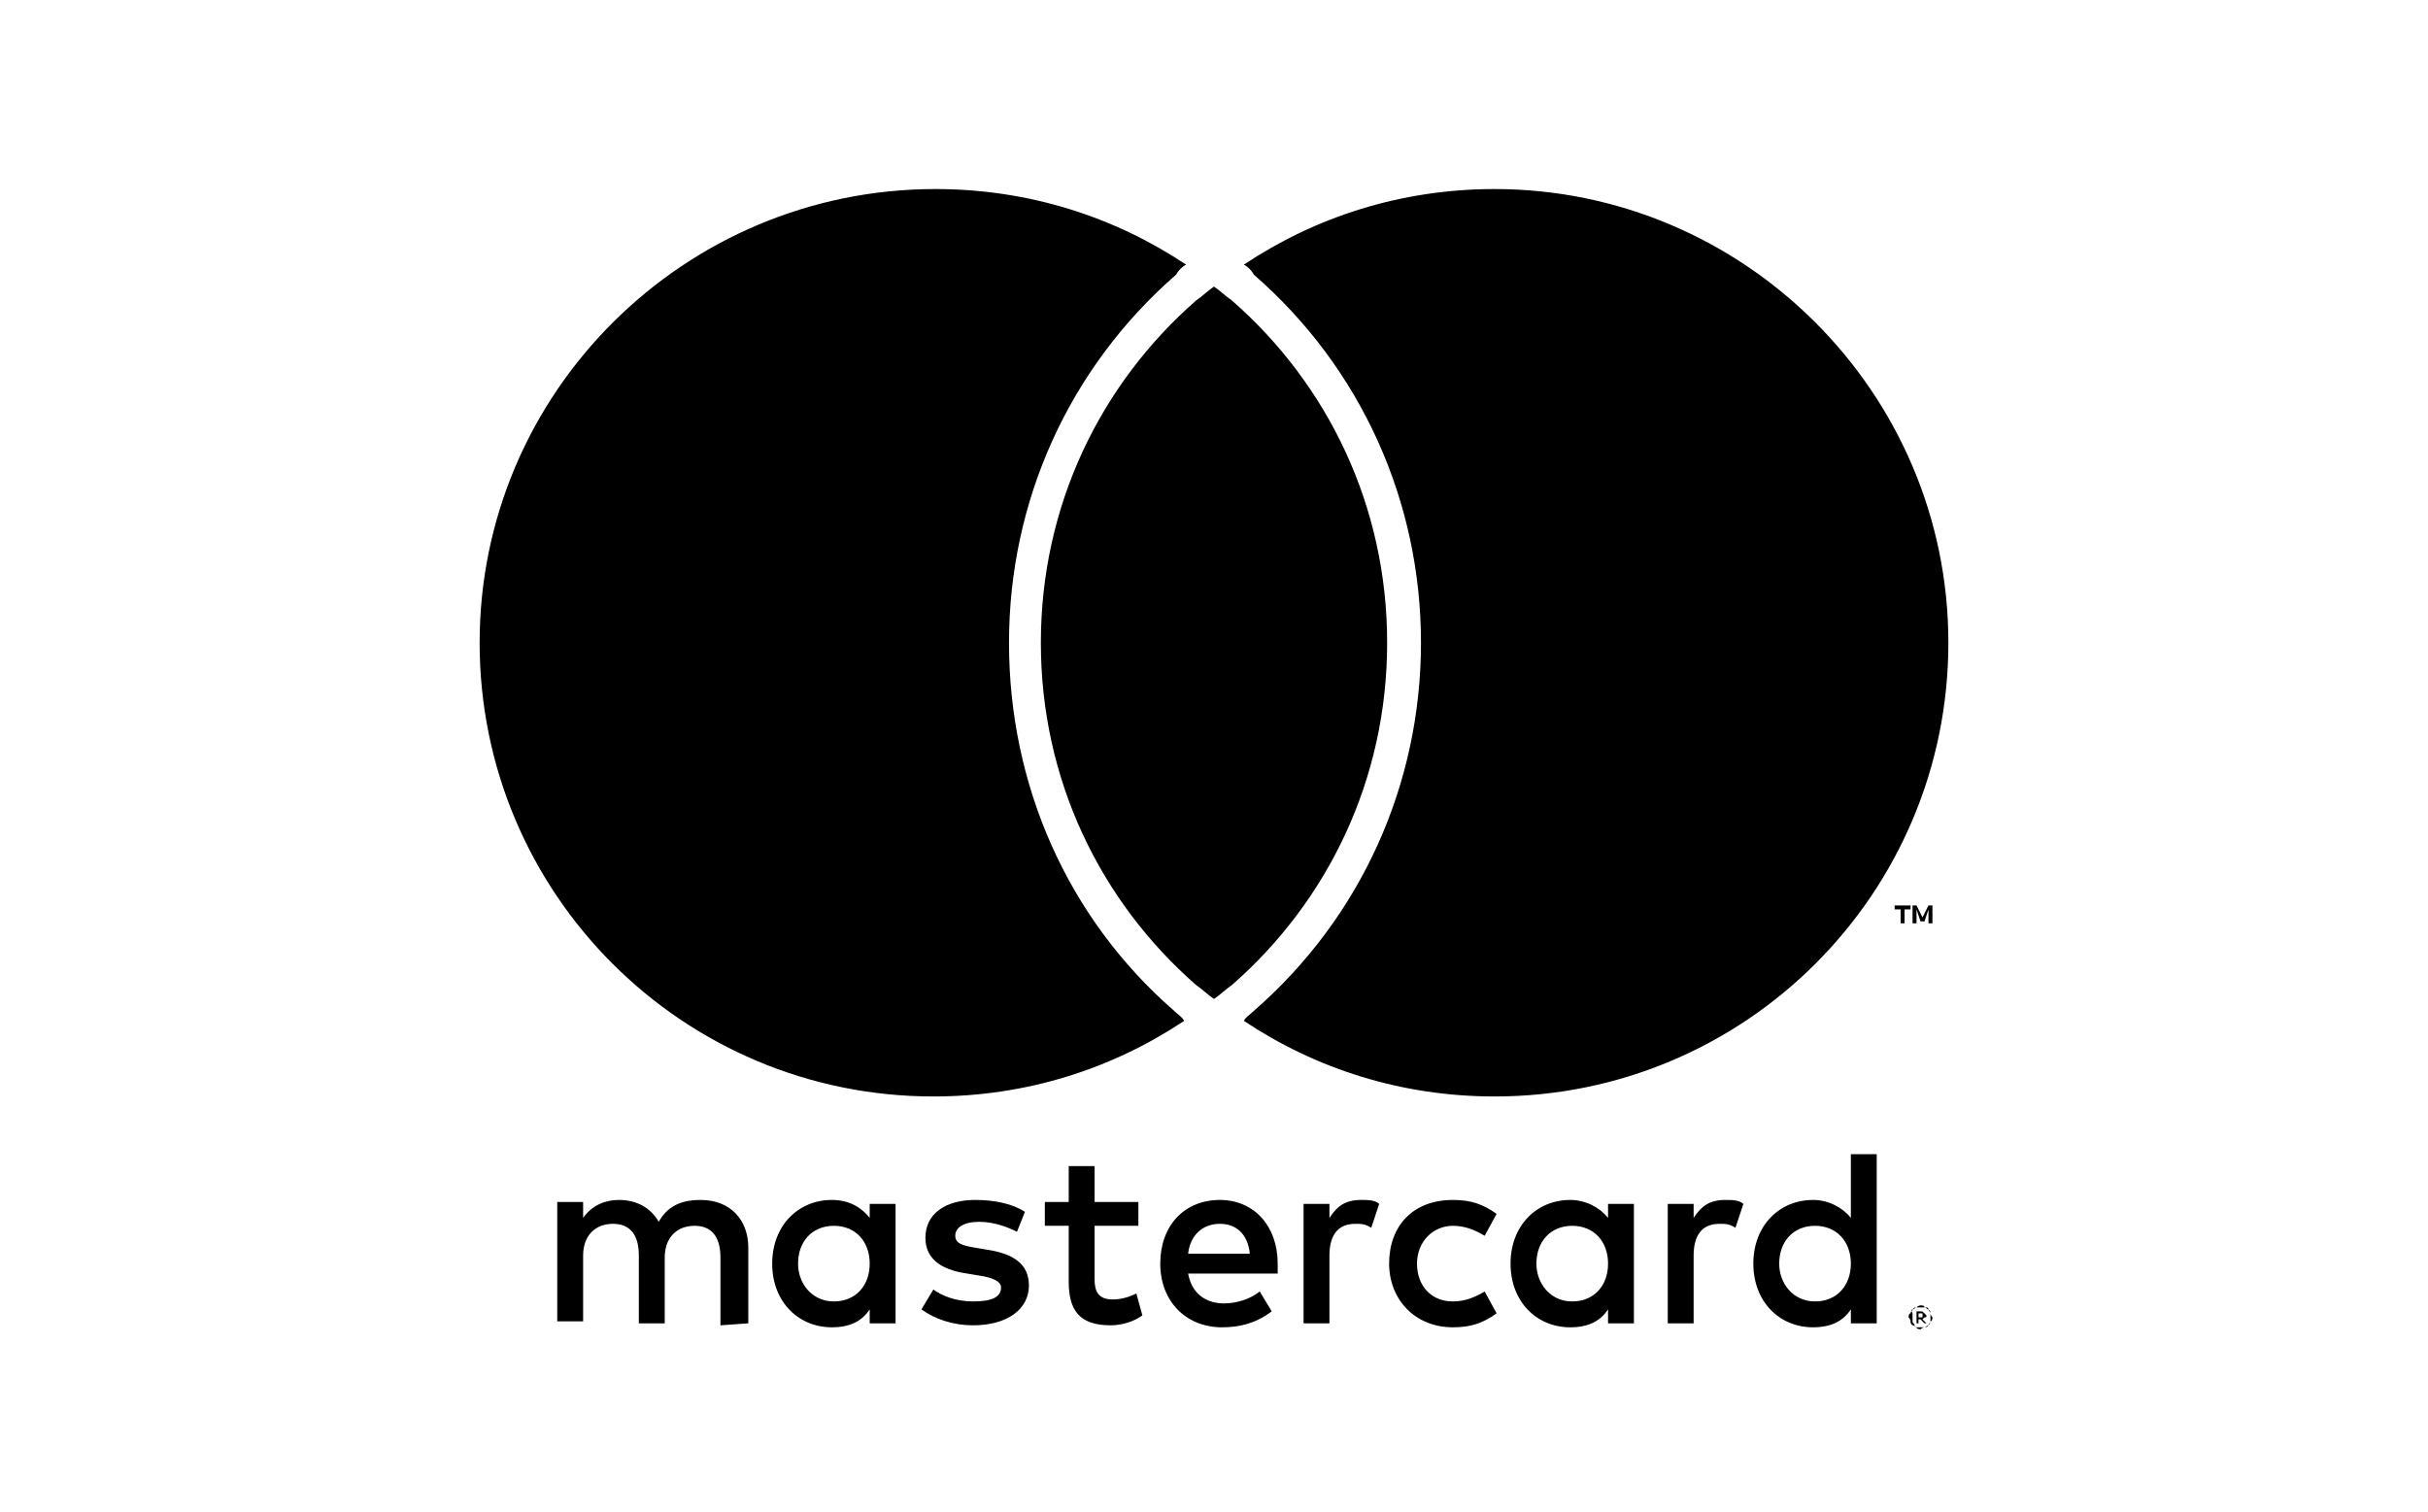<?xml version="1.0" encoding="utf-8"?>
<!-- Generator: Adobe Illustrator 26.2.1, SVG Export Plug-In . SVG Version: 6.00 Build 0)  -->
<svg version="1.1" id="a" xmlns="http://www.w3.org/2000/svg" xmlns:xlink="http://www.w3.org/1999/xlink" x="0px" y="0px"
	 viewBox="0 0 122 76" style="enable-background:new 0 0 122 76;" xml:space="preserve">
<style type="text/css">
	.st0{fill:#FFFFFF;}
</style>
<rect class="st0" width="122" height="76"/>
<path d="M37.6,66.5v-3.8c0-1.4-0.9-2.4-2.4-2.4c-0.8,0-1.6,0.2-2.1,1.1c-0.4-0.7-1.1-1.1-2-1.1c-0.6,0-1.3,0.2-1.8,0.9v-0.8H28v6
	h1.3v-3.3c0-1,0.6-1.6,1.5-1.6s1.3,0.6,1.3,1.6v3.4h1.3v-3.3c0-1,0.6-1.6,1.5-1.6s1.3,0.6,1.3,1.6v3.4L37.6,66.5L37.6,66.5z
	 M57.2,60.4h-2.2v-1.8h-1.3v1.8h-1.2v1.2h1.2v2.8c0,1.4,0.5,2.2,2.1,2.2c0.6,0,1.2-0.2,1.6-0.5L57.1,65c-0.4,0.2-0.8,0.3-1.2,0.3
	c-0.7,0-0.9-0.4-0.9-1v-2.7h2.2C57.2,61.6,57.2,60.4,57.2,60.4z M68.4,60.3c-0.8,0-1.2,0.3-1.6,0.9v-0.7h-1.3v6h1.3v-3.4
	c0-1,0.4-1.6,1.3-1.6c0.3,0,0.5,0,0.8,0.2l0.4-1.2C69.1,60.3,68.7,60.3,68.4,60.3C68.4,60.3,68.4,60.3,68.4,60.3z M51.5,60.9
	c-0.6-0.4-1.5-0.6-2.5-0.6c-1.5,0-2.5,0.7-2.5,1.9c0,1,0.7,1.6,2.1,1.8l0.6,0.1c0.7,0.1,1.1,0.3,1.1,0.6c0,0.5-0.5,0.7-1.4,0.7
	s-1.6-0.3-2-0.6l-0.6,1c0.7,0.5,1.6,0.8,2.6,0.8c1.7,0,2.8-0.8,2.8-2c0-1.1-0.8-1.6-2.1-1.8l-0.6-0.1c-0.6-0.1-1-0.2-1-0.6
	c0-0.4,0.4-0.7,1.2-0.7c0.8,0,1.5,0.3,1.9,0.5L51.5,60.9L51.5,60.9z M86.7,60.3c-0.8,0-1.2,0.3-1.6,0.9v-0.7h-1.3v6h1.3v-3.4
	c0-1,0.4-1.6,1.3-1.6c0.3,0,0.5,0,0.8,0.2l0.4-1.2C87.4,60.3,87,60.3,86.7,60.3C86.7,60.3,86.7,60.3,86.7,60.3z M69.8,63.5
	c0,1.8,1.3,3.2,3.2,3.2c0.9,0,1.5-0.2,2.2-0.7l-0.6-1.1c-0.5,0.3-1,0.5-1.6,0.5c-1.1,0-1.8-0.8-1.8-1.9s0.8-1.9,1.8-1.9
	c0.6,0,1.1,0.2,1.6,0.5l0.6-1.1c-0.7-0.5-1.3-0.7-2.2-0.7C71,60.3,69.8,61.6,69.8,63.5L69.8,63.5z M82.1,63.5v-3h-1.3v0.7
	c-0.4-0.5-1.1-0.9-1.9-0.9c-1.7,0-3,1.3-3,3.2s1.3,3.2,3,3.2c0.9,0,1.5-0.3,1.9-0.9v0.7h1.3V63.5L82.1,63.5z M77.2,63.5
	c0-1.1,0.7-1.9,1.8-1.9s1.8,0.8,1.8,1.9s-0.7,1.9-1.8,1.9S77.2,64.5,77.2,63.5L77.2,63.5z M61.3,60.3c-1.8,0-3,1.3-3,3.2
	s1.3,3.2,3.1,3.2c0.9,0,1.7-0.2,2.5-0.8l-0.6-1c-0.5,0.4-1.2,0.6-1.8,0.6c-0.8,0-1.6-0.4-1.8-1.5h4.5c0-0.2,0-0.3,0-0.5
	C64.2,61.6,63,60.3,61.3,60.3L61.3,60.3L61.3,60.3z M61.3,61.5c0.8,0,1.4,0.5,1.5,1.5h-3.1C59.8,62.1,60.4,61.5,61.3,61.5L61.3,61.5
	z M94.3,63.5V58H93v3.2c-0.4-0.5-1.1-0.9-1.9-0.9c-1.7,0-3,1.3-3,3.2s1.3,3.2,3,3.2c0.9,0,1.5-0.3,1.9-0.9v0.7h1.3V63.5L94.3,63.5z
	 M89.4,63.5c0-1.1,0.7-1.9,1.8-1.9s1.8,0.8,1.8,1.9s-0.7,1.9-1.8,1.9S89.4,64.5,89.4,63.5L89.4,63.5z M45,63.5v-3h-1.3v0.7
	c-0.4-0.5-1-0.9-1.9-0.9c-1.7,0-3,1.3-3,3.2s1.3,3.2,3,3.2c0.9,0,1.5-0.3,1.9-0.9v0.7H45V63.5L45,63.5z M40.1,63.5
	c0-1.1,0.7-1.9,1.8-1.9s1.8,0.8,1.8,1.9s-0.7,1.9-1.8,1.9S40.1,64.5,40.1,63.5z M96.5,65.6c0.1,0,0.2,0,0.2,0.1
	c0.1,0,0.1,0.1,0.2,0.1c0.1,0.1,0.1,0.1,0.1,0.2s0.1,0.2,0.1,0.2s0,0.2-0.1,0.2c0,0.1-0.1,0.1-0.1,0.2c-0.1,0.1-0.1,0.1-0.2,0.1
	s-0.2,0.1-0.2,0.1s-0.2,0-0.2-0.1c-0.1,0-0.1-0.1-0.2-0.1c-0.1-0.1-0.1-0.1-0.1-0.2s-0.1-0.2-0.1-0.2s0-0.2,0.1-0.2
	c0-0.1,0.1-0.1,0.1-0.2c0.1-0.1,0.1-0.1,0.2-0.1C96.3,65.7,96.4,65.6,96.5,65.6z M96.5,66.7c0.1,0,0.1,0,0.2,0
	c0.1,0,0.1-0.1,0.2-0.1c0,0,0.1-0.1,0.1-0.2c0-0.1,0-0.1,0-0.2s0-0.1,0-0.2c0-0.1-0.1-0.1-0.1-0.2s-0.1-0.1-0.2-0.1s-0.1,0-0.2,0
	s-0.1,0-0.2,0c-0.1,0-0.1,0.1-0.2,0.1S96.1,66,96.1,66c0,0.1,0,0.1,0,0.2s0,0.1,0,0.2c0,0.1,0.1,0.1,0.1,0.2s0.1,0.1,0.2,0.1
	C96.4,66.7,96.4,66.7,96.5,66.7z M96.5,65.9c0.1,0,0.1,0,0.2,0.1c0,0,0.1,0.1,0.1,0.1c0,0.1,0,0.1-0.1,0.1c0,0-0.1,0.1-0.1,0.1
	l0.2,0.2h-0.1l-0.2-0.2h-0.1v0.2h-0.1v-0.6H96.5L96.5,65.9z M96.4,66v0.2h0.1c0,0,0.1,0,0.1,0c0,0,0,0,0-0.1s0,0,0-0.1
	c0,0,0,0-0.1,0L96.4,66L96.4,66z M95.7,46.4v-0.7H96v-0.2h-0.8v0.2h0.3v0.7H95.7L95.7,46.4z M97.1,46.4v-0.9h-0.2l-0.3,0.6l-0.3-0.6
	h-0.2v0.9h0.2v-0.7l0.2,0.6h0.2l0.2-0.6v0.7L97.1,46.4L97.1,46.4z M59,50.8c0.2,0.2,0.4,0.3,0.5,0.5c-3.6,2.4-7.9,3.8-12.6,3.8
	c-12.6,0-22.8-10.2-22.8-22.8S34.4,9.5,47,9.5c4.7,0,9,1.4,12.6,3.8c-0.2,0.1-0.4,0.3-0.5,0.5c-5.4,4.7-8.4,11.4-8.4,18.5
	S53.6,46.1,59,50.8z M75.1,9.5c-4.7,0-9,1.4-12.6,3.8c0.2,0.1,0.4,0.3,0.5,0.5c5.4,4.7,8.4,11.4,8.4,18.5S68.4,46.1,63,50.8
	c-0.2,0.2-0.4,0.3-0.5,0.5c3.6,2.4,7.9,3.8,12.6,3.8c12.6,0,22.8-10.2,22.8-22.8S87.6,9.5,75.1,9.5z M61,14.4
	c-0.3,0.2-0.6,0.5-0.9,0.7c-4.8,4.2-7.8,10.3-7.8,17.2s3,13,7.8,17.2c0.3,0.2,0.6,0.5,0.9,0.7c0.3-0.2,0.6-0.5,0.9-0.7
	c4.8-4.2,7.8-10.3,7.8-17.2s-3-13-7.8-17.2C61.6,14.9,61.3,14.6,61,14.4"/>
</svg>
